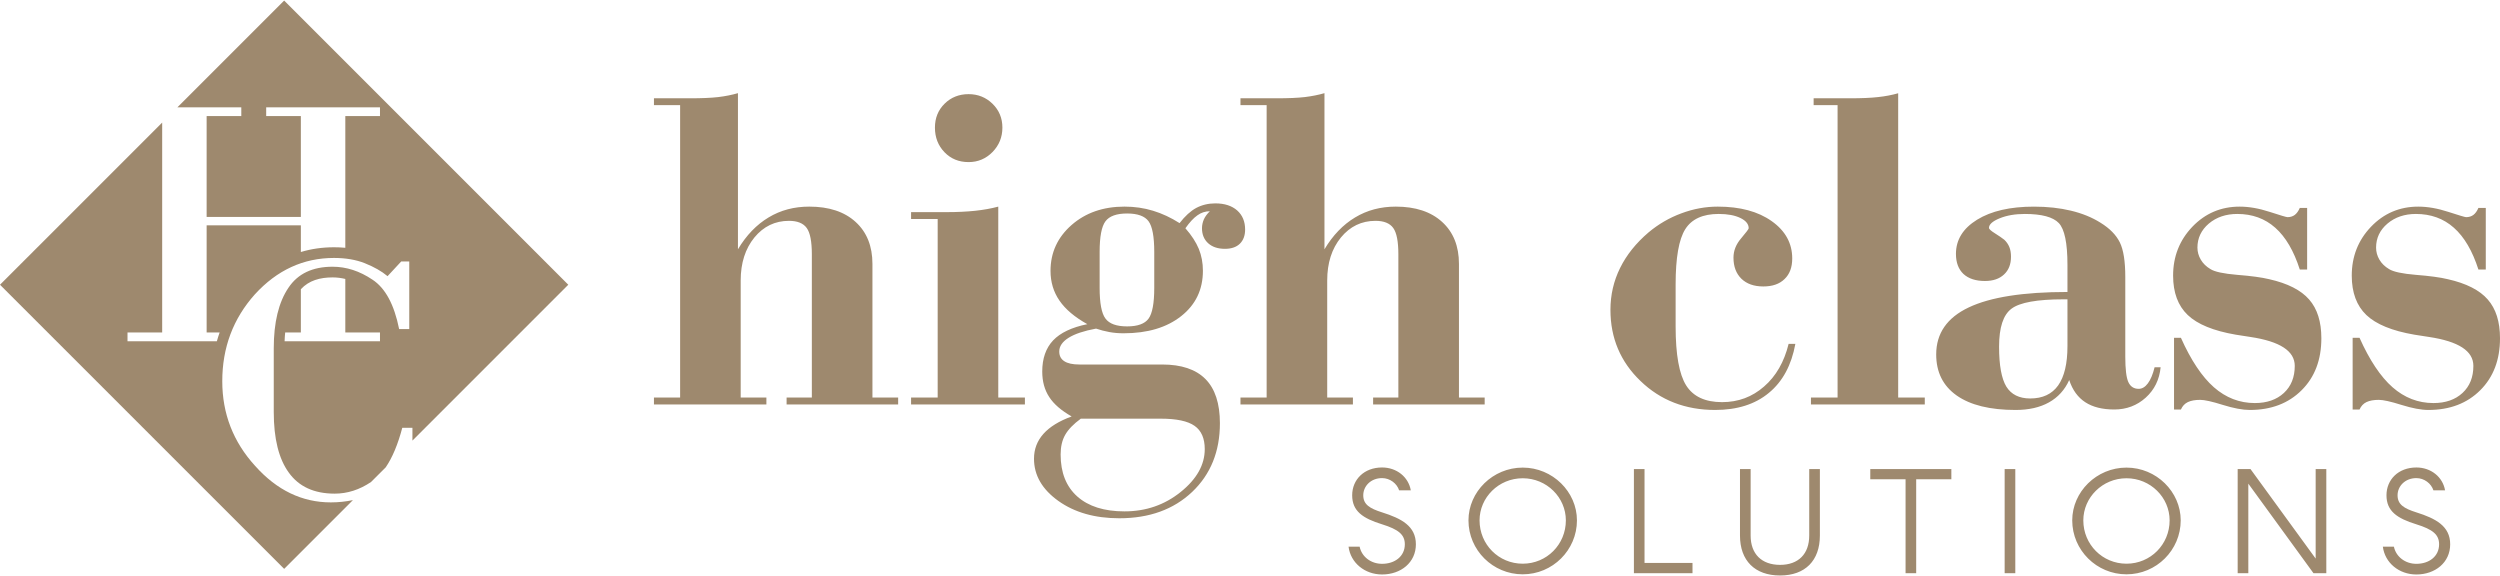 <?xml version="1.0" encoding="UTF-8"?>
<!DOCTYPE svg PUBLIC "-//W3C//DTD SVG 1.1//EN" "http://www.w3.org/Graphics/SVG/1.1/DTD/svg11.dtd">
<!-- Creator: CorelDRAW -->
<svg xmlns="http://www.w3.org/2000/svg" xml:space="preserve" width="1111px" height="256px" version="1.1" style="shape-rendering:geometricPrecision; text-rendering:geometricPrecision; image-rendering:optimizeQuality; fill-rule:evenodd; clip-rule:evenodd"
viewBox="0 0 811.95 186.72"
 xmlns:xlink="http://www.w3.org/1999/xlink"
 xmlns:xodm="http://www.corel.com/coreldraw/odm/2003">
 <defs>
  <style type="text/css">
   <![CDATA[
    .fil0 {fill:#9E896E}
   ]]>
  </style>
 </defs>
 <g id="Layer_x0020_1">
  <path class="fil0" d="M764.09 132.81l0 -23.28 2.24 0c3.26,7.28 6.83,12.64 10.71,16.05 3.9,3.42 8.32,5.14 13.29,5.14 3.93,0 7.08,-1.09 9.44,-3.28 2.36,-2.19 3.53,-5.12 3.53,-8.8 0,-4.82 -4.79,-7.95 -14.41,-9.39 -2.04,-0.3 -3.63,-0.54 -4.75,-0.74 -7.23,-1.24 -12.44,-3.38 -15.6,-6.39 -3.15,-3 -4.74,-7.28 -4.74,-12.79 0,-6.21 2.08,-11.51 6.26,-15.88 4.17,-4.35 9.29,-6.53 15.35,-6.53 3.03,0 6.29,0.57 9.77,1.71 3.5,1.14 5.41,1.71 5.76,1.71 0.92,0 1.71,-0.24 2.36,-0.72 0.65,-0.49 1.19,-1.24 1.64,-2.28l2.39 0 0 20.02 -2.39 0c-1.94,-6.06 -4.6,-10.6 -7.98,-13.59 -3.35,-2.98 -7.47,-4.47 -12.32,-4.47 -3.68,0 -6.76,1.04 -9.24,3.13 -2.46,2.09 -3.7,4.7 -3.7,7.8 0,1.39 0.37,2.71 1.09,3.93 0.72,1.22 1.76,2.24 3.13,3.05 1.37,0.87 4.27,1.5 8.72,1.87 4.47,0.35 7.93,0.82 10.36,1.41 6.01,1.35 10.34,3.56 12.97,6.59 2.66,3.03 3.98,7.23 3.98,12.6 0,6.98 -2.14,12.62 -6.41,16.87 -4.28,4.27 -9.89,6.41 -16.85,6.41 -2.31,0 -5.24,-0.55 -8.74,-1.64 -3.48,-1.1 -5.94,-1.64 -7.36,-1.64 -1.64,0 -2.98,0.24 -4,0.72 -1.02,0.49 -1.76,1.29 -2.26,2.41l-2.24 0zm-58.01 0l0 -23.28 2.24 0c3.25,7.28 6.83,12.64 10.7,16.05 3.91,3.42 8.33,5.14 13.3,5.14 3.92,0 7.08,-1.09 9.44,-3.28 2.36,-2.19 3.53,-5.12 3.53,-8.8 0,-4.82 -4.8,-7.95 -14.41,-9.39 -2.04,-0.3 -3.63,-0.54 -4.75,-0.74 -7.23,-1.24 -12.45,-3.38 -15.6,-6.39 -3.16,-3 -4.75,-7.28 -4.75,-12.79 0,-6.21 2.09,-11.51 6.26,-15.88 4.18,-4.35 9.3,-6.53 15.36,-6.53 3.03,0 6.28,0.57 9.76,1.71 3.5,1.14 5.42,1.71 5.77,1.71 0.92,0 1.71,-0.24 2.36,-0.72 0.64,-0.49 1.19,-1.24 1.64,-2.28l2.38 0 0 20.02 -2.38 0c-1.94,-6.06 -4.6,-10.6 -7.98,-13.59 -3.35,-2.98 -7.48,-4.47 -12.32,-4.47 -3.68,0 -6.76,1.04 -9.25,3.13 -2.45,2.09 -3.7,4.7 -3.7,7.8 0,1.39 0.38,2.71 1.1,3.93 0.72,1.22 1.76,2.24 3.13,3.05 1.36,0.87 4.27,1.5 8.72,1.87 4.47,0.35 7.92,0.82 10.36,1.41 6.01,1.35 10.33,3.56 12.97,6.59 2.66,3.03 3.97,7.23 3.97,12.6 0,6.98 -2.13,12.62 -6.41,16.87 -4.27,4.27 -9.89,6.41 -16.84,6.41 -2.31,0 -5.25,-0.55 -8.75,-1.64 -3.48,-1.1 -5.94,-1.64 -7.35,-1.64 -1.64,0 -2.98,0.24 -4,0.72 -1.02,0.49 -1.77,1.29 -2.26,2.41l-2.24 0zm-15.83 -17.15c0,4 0.33,6.74 0.97,8.2 0.67,1.49 1.79,2.24 3.38,2.24 1.12,0 2.11,-0.6 2.98,-1.77 0.87,-1.16 1.62,-2.9 2.19,-5.24l1.96 0c-0.4,4.03 -2.01,7.31 -4.84,9.87 -2.83,2.55 -6.24,3.85 -10.21,3.85 -3.88,0 -7.04,-0.8 -9.42,-2.36 -2.41,-1.57 -4.15,-3.95 -5.22,-7.21 -1.44,3.21 -3.65,5.62 -6.58,7.26 -2.93,1.64 -6.56,2.46 -10.83,2.46 -8.3,0 -14.69,-1.57 -19.14,-4.7 -4.44,-3.13 -6.65,-7.58 -6.65,-13.34 0,-6.83 3.52,-11.93 10.56,-15.26 7.05,-3.35 17.73,-5.02 32.07,-5.02l0 -8.82c0,-7.08 -0.94,-11.6 -2.81,-13.56 -1.86,-1.96 -5.54,-2.96 -11.03,-2.96 -3.15,0 -5.89,0.47 -8.2,1.42 -2.31,0.94 -3.45,1.99 -3.45,3.1 0,0.38 0.65,0.97 1.94,1.77 1.29,0.82 2.28,1.49 3.03,2.08 0.72,0.68 1.27,1.47 1.64,2.36 0.37,0.9 0.54,1.97 0.54,3.18 0,2.41 -0.74,4.33 -2.26,5.74 -1.51,1.42 -3.57,2.12 -6.21,2.12 -3,0 -5.34,-0.77 -6.98,-2.29 -1.61,-1.54 -2.43,-3.7 -2.43,-6.51 0,-4.57 2.28,-8.27 6.88,-11.11 4.59,-2.83 10.76,-4.24 18.46,-4.24 4.37,0 8.37,0.44 12,1.31 3.63,0.87 6.83,2.16 9.64,3.93 2.98,1.84 5.04,3.95 6.24,6.36 1.19,2.41 1.78,6.14 1.78,11.23l0 25.91zm-18.78 -18.63l-1.32 0c-8.54,0 -14.16,1.02 -16.84,3.03 -2.71,2.01 -4.05,6.11 -4.05,12.35 0,6.06 0.79,10.38 2.36,12.97 1.59,2.56 4.17,3.85 7.75,3.85 4.05,0 7.06,-1.42 9.07,-4.23 2.01,-2.83 3.03,-7.08 3.03,-12.77l0 -15.2zm-74.66 -63.06l-7.78 0 0 -2.23 11.63 0c3.9,0 7.01,-0.13 9.34,-0.4 2.34,-0.25 4.5,-0.67 6.49,-1.24l0 98.83 8.64 0 0 2.24 -36.97 0 0 -2.24 8.65 0 0 -94.96zm-15.9 77.52l2.19 0c-1.27,6.93 -4.13,12.25 -8.6,15.92 -4.45,3.71 -10.29,5.55 -17.47,5.55 -9.64,0 -17.74,-3.14 -24.22,-9.4 -6.51,-6.23 -9.77,-13.96 -9.77,-23.1 0,-4.87 1.05,-9.39 3.14,-13.62 2.08,-4.22 5.16,-8.07 9.24,-11.55 3.2,-2.68 6.76,-4.75 10.66,-6.19 3.9,-1.46 7.85,-2.18 11.82,-2.18 7.23,0 13.07,1.56 17.52,4.72 4.45,3.15 6.66,7.2 6.66,12.12 0,2.86 -0.82,5.09 -2.49,6.68 -1.64,1.62 -3.95,2.41 -6.9,2.41 -3.01,0 -5.4,-0.84 -7.11,-2.5 -1.71,-1.67 -2.58,-3.95 -2.58,-6.86 0,-2.24 0.82,-4.32 2.48,-6.26 1.64,-1.94 2.46,-3.03 2.46,-3.28 0,-1.34 -0.89,-2.46 -2.68,-3.33 -1.79,-0.87 -4.15,-1.32 -7.06,-1.32 -5.14,0 -8.77,1.64 -10.86,4.95 -2.08,3.3 -3.13,9.26 -3.13,17.96l0 13.61c0,9.17 1.15,15.56 3.43,19.18 2.29,3.61 6.16,5.42 11.65,5.42 5.25,0 9.79,-1.69 13.64,-5.07 3.88,-3.35 6.54,-8 7.98,-13.86zm-149.86 17.44l8.35 0 0 2.24 -36.52 0 0 -2.24 8.5 0 0 -94.96 -8.5 0 0 -2.23 11.63 0c3.87,0 6.98,-0.13 9.29,-0.4 2.28,-0.28 4.42,-0.7 6.36,-1.27l0 50.71c2.71,-4.55 6.04,-8 9.94,-10.34 3.9,-2.36 8.3,-3.52 13.22,-3.52 6.41,0 11.42,1.66 15.05,4.97 3.65,3.32 5.47,7.87 5.47,13.64l0 43.4 8.35 0 0 2.24 -36.23 0 0 -2.24 8.2 0 0 -46.53c0,-4.13 -0.55,-6.99 -1.66,-8.53 -1.12,-1.56 -3.06,-2.33 -5.77,-2.33 -4.52,0 -8.27,1.81 -11.23,5.41 -2.96,3.63 -4.45,8.28 -4.45,13.97l0 38.01zm-83 6.14c-3.36,-1.92 -5.79,-4 -7.28,-6.31 -1.52,-2.31 -2.27,-5.07 -2.27,-8.28 0,-4.22 1.17,-7.6 3.53,-10.11 2.36,-2.48 6.07,-4.25 11.11,-5.27 -4.08,-2.28 -7.11,-4.82 -9.04,-7.65 -1.94,-2.81 -2.91,-6.04 -2.91,-9.66 0,-5.92 2.28,-10.89 6.83,-14.89 4.57,-4 10.29,-5.98 17.19,-5.98 3.23,0 6.34,0.44 9.27,1.34 2.93,0.89 5.81,2.23 8.62,4.02 1.77,-2.28 3.56,-3.92 5.39,-4.92 1.87,-0.99 3.93,-1.49 6.22,-1.49 3,0 5.36,0.77 7.1,2.29 1.72,1.54 2.58,3.6 2.58,6.21 0,1.94 -0.57,3.48 -1.71,4.6 -1.14,1.11 -2.76,1.66 -4.84,1.66 -2.29,0 -4.1,-0.6 -5.45,-1.81 -1.34,-1.22 -2.01,-2.84 -2.01,-4.87 0,-1.02 0.23,-1.99 0.62,-2.91 0.43,-0.92 1.07,-1.79 1.94,-2.61 -1.46,0 -2.81,0.42 -4.05,1.32 -1.24,0.87 -2.53,2.26 -3.9,4.2 2.01,2.28 3.45,4.52 4.35,6.68 0.89,2.19 1.34,4.57 1.34,7.13 0,6.11 -2.36,11.03 -7.06,14.73 -4.69,3.71 -10.93,5.57 -18.7,5.57 -1.59,0 -3.14,-0.12 -4.63,-0.4 -1.46,-0.27 -2.9,-0.64 -4.32,-1.12 -3.92,0.73 -6.91,1.72 -8.92,2.99 -2.01,1.26 -3.03,2.75 -3.03,4.44 0,1.42 0.55,2.46 1.64,3.16 1.09,0.72 2.73,1.07 4.92,1.07l26.86 0c6.23,0 10.93,1.56 14.06,4.72 3.13,3.15 4.7,7.95 4.7,14.36 0,9.17 -3.01,16.6 -9.02,22.31 -6.02,5.69 -13.89,8.55 -23.66,8.55 -7.95,0 -14.55,-1.89 -19.8,-5.64 -5.26,-3.76 -7.9,-8.33 -7.9,-13.69 0,-3.11 1.02,-5.79 3.06,-8.08 2.03,-2.28 5.09,-4.17 9.17,-5.66zm2.98 0.72c-2.39,1.74 -4.08,3.5 -5.07,5.24 -1,1.74 -1.49,3.88 -1.49,6.39 0,5.88 1.81,10.43 5.41,13.64 3.63,3.22 8.72,4.84 15.33,4.84 6.94,0 13.02,-2.09 18.24,-6.29 5.22,-4.19 7.83,-8.84 7.83,-13.93 0,-3.48 -1.1,-6.02 -3.31,-7.56 -2.21,-1.56 -5.89,-2.33 -10.98,-2.33l-25.96 0zm6.11 -54.14l0 11.65c0,4.95 0.62,8.28 1.89,9.97 1.26,1.71 3.6,2.55 7.05,2.55 3.38,0 5.72,-0.84 6.94,-2.51 1.24,-1.68 1.86,-5.01 1.86,-10.01l0 -11.65c0,-4.99 -0.62,-8.32 -1.86,-9.99 -1.22,-1.66 -3.56,-2.51 -6.94,-2.51 -3.45,0 -5.79,0.85 -7.05,2.54 -1.27,1.71 -1.89,5.02 -1.89,9.96zm-53.49 -40.4c0,-3.1 1.04,-5.69 3.13,-7.75 2.08,-2.06 4.69,-3.11 7.8,-3.11 3.05,0 5.64,1.05 7.78,3.13 2.13,2.09 3.2,4.68 3.2,7.73 0,3.11 -1.07,5.74 -3.2,7.93 -2.14,2.18 -4.73,3.28 -7.78,3.28 -3.16,0 -5.77,-1.07 -7.83,-3.21 -2.06,-2.14 -3.1,-4.79 -3.1,-8zm0.89 29.69l-8.64 0 0 -2.23 11.62 0c3.36,0 6.41,-0.15 9.15,-0.43 2.75,-0.3 5.26,-0.74 7.55,-1.36l0 62.01 8.65 0 0 2.24 -36.97 0 0 -2.24 8.64 0 0 -57.99zm-63.98 57.99l8.35 0 0 2.24 -36.52 0 0 -2.24 8.5 0 0 -94.96 -8.5 0 0 -2.23 11.63 0c3.87,0 6.98,-0.13 9.29,-0.4 2.29,-0.28 4.42,-0.7 6.36,-1.27l0 50.71c2.71,-4.55 6.04,-8 9.94,-10.34 3.9,-2.36 8.3,-3.52 13.22,-3.52 6.41,0 11.42,1.66 15.05,4.97 3.65,3.32 5.47,7.87 5.47,13.64l0 43.4 8.35 0 0 2.24 -36.23 0 0 -2.24 8.2 0 0 -46.53c0,-4.13 -0.55,-6.99 -1.66,-8.53 -1.12,-1.56 -3.06,-2.33 -5.77,-2.33 -4.52,0 -8.27,1.81 -11.23,5.41 -2.95,3.63 -4.45,8.28 -4.45,13.97l0 38.01z"/>
  <path class="fil0" d="M458.2 159.07c-0.76,-4.36 -4.6,-7.43 -9.33,-7.43 -5.83,0 -9.71,3.92 -9.71,9.04 0,5.11 3.41,7.48 9.71,9.42 5.35,1.66 7.39,3.36 7.39,6.49 0,3.93 -3.27,6.34 -7.39,6.34 -3.65,0 -6.63,-2.32 -7.29,-5.58l-3.6 0c0.66,5.25 5.25,9.04 10.89,9.04 6.11,0 10.98,-3.88 10.98,-9.8 0,-5.92 -4.68,-8.38 -10.98,-10.37 -4.07,-1.28 -6.11,-2.6 -6.11,-5.54 0,-2.94 2.41,-5.59 6.11,-5.59 2.56,0 4.83,1.75 5.54,3.98l3.79 0zm36.35 -7.39c-9.71,0 -17.62,7.86 -17.62,17.14 0,9.66 7.91,17.52 17.62,17.52 9.7,0 17.61,-7.86 17.61,-17.52 0,-9.28 -7.91,-17.14 -17.61,-17.14zm0 31.21c-7.82,0 -14.02,-6.25 -14.02,-14.07 0,-7.43 6.2,-13.68 14.02,-13.68 7.81,0 14.01,6.25 14.01,13.68 0,7.82 -6.2,14.07 -14.01,14.07zm36.11 3.08l19.03 0 0 -3.32 -15.58 0 0 -30.49 -3.45 0 0 33.81zm47.47 0.75c8.15,0 12.93,-4.83 12.93,-12.97l0 -21.59 -3.46 0 0 21.59c0,5.96 -3.5,9.52 -9.47,9.52 -6.01,0 -9.56,-3.56 -9.56,-9.52l0 -21.59 -3.46 0 0 21.59c0,8.14 4.83,12.97 13.02,12.97zm40.76 -0.75l3.45 0 0 -30.5 11.42 0 0 -3.31 -26.33 0 0 3.31 11.46 0 0 30.5zm32.18 0l3.46 0 0 -33.81 -3.46 0 0 33.81zm39.57 -34.29c-9.71,0 -17.62,7.86 -17.62,17.14 0,9.66 7.91,17.52 17.62,17.52 9.71,0 17.61,-7.86 17.61,-17.52 0,-9.28 -7.9,-17.14 -17.61,-17.14zm0 31.21c-7.81,0 -14.02,-6.25 -14.02,-14.07 0,-7.43 6.21,-13.68 14.02,-13.68 7.81,0 14.01,6.25 14.01,13.68 0,7.82 -6.2,14.07 -14.01,14.07zm36.11 3.08l3.46 0 0 -29.08 21.16 29.08 4.17 0 0 -33.81 -3.46 0 0 29.07 -21.16 -29.07 -4.17 0 0 33.81zm67.36 -26.9c-0.75,-4.36 -4.59,-7.43 -9.32,-7.43 -5.83,0 -9.71,3.92 -9.71,9.04 0,5.11 3.41,7.48 9.71,9.42 5.35,1.66 7.38,3.36 7.38,6.49 0,3.93 -3.26,6.34 -7.38,6.34 -3.65,0 -6.63,-2.32 -7.3,-5.58l-3.59 0c0.66,5.25 5.25,9.04 10.89,9.04 6.1,0 10.98,-3.88 10.98,-9.8 0,-5.92 -4.69,-8.38 -10.98,-10.37 -4.08,-1.28 -6.11,-2.6 -6.11,-5.54 0,-2.94 2.41,-5.59 6.11,-5.59 2.55,0 4.83,1.75 5.54,3.98l3.78 0z"/>
  <path class="fil0" d="M123.41 110.64l0 -2.84 -11.26 0 0 -17.39c-1.33,-0.32 -2.71,-0.5 -4.13,-0.5 -4.06,0 -7.68,0.98 -10.31,3.84l0 14.05 -5.09 0c-0.1,0.95 -0.16,1.9 -0.19,2.84l30.98 0zm-31.12 -110.64l-34.67 34.67 20.75 0 0 2.84 -11.26 0 0 32.76 30.6 0 0 -32.76 -11.26 0 0 -2.84 36.96 0 0 2.84 -11.26 0 0 42.78c-1.22,-0.12 -2.45,-0.17 -3.68,-0.17 -3.8,0 -7.39,0.52 -10.76,1.54l0 -8.66 -30.6 0 0 34.8 4.22 0c-0.33,0.93 -0.63,1.88 -0.9,2.84l-29.02 0 0 -2.84 11.26 0 0 -68.18 -52.67 52.67 92.29 92.28 22.33 -22.33c-2.36,0.49 -4.75,0.74 -7.17,0.74 -9.33,0 -17.52,-3.94 -24.57,-11.83 -7.13,-7.81 -10.69,-16.98 -10.69,-27.52 0,-10.92 3.53,-20.32 10.58,-28.21 7.2,-7.88 15.77,-11.83 25.7,-11.83 3.79,0 7.13,0.57 10.01,1.71 3.03,1.21 5.5,2.62 7.39,4.21l4.44 -4.78 2.61 0 0 21.95 -3.29 0c-1.6,-7.96 -4.48,-13.3 -8.65,-16.03 -4.17,-2.81 -8.49,-4.21 -12.96,-4.21 -6.52,0 -11.3,2.27 -14.33,6.82 -3.19,4.7 -4.78,11.26 -4.78,19.68l0 20.7c0,8.64 1.63,15.2 4.89,19.67 3.26,4.55 8.23,6.83 14.9,6.83 4.13,0 8.06,-1.26 11.8,-3.78l4.76 -4.75c2.16,-3.15 3.96,-7.43 5.39,-12.85l3.3 0 0 4.15 50.62 -50.62 -92.28 -92.29z"/>
 </g>
</svg>
